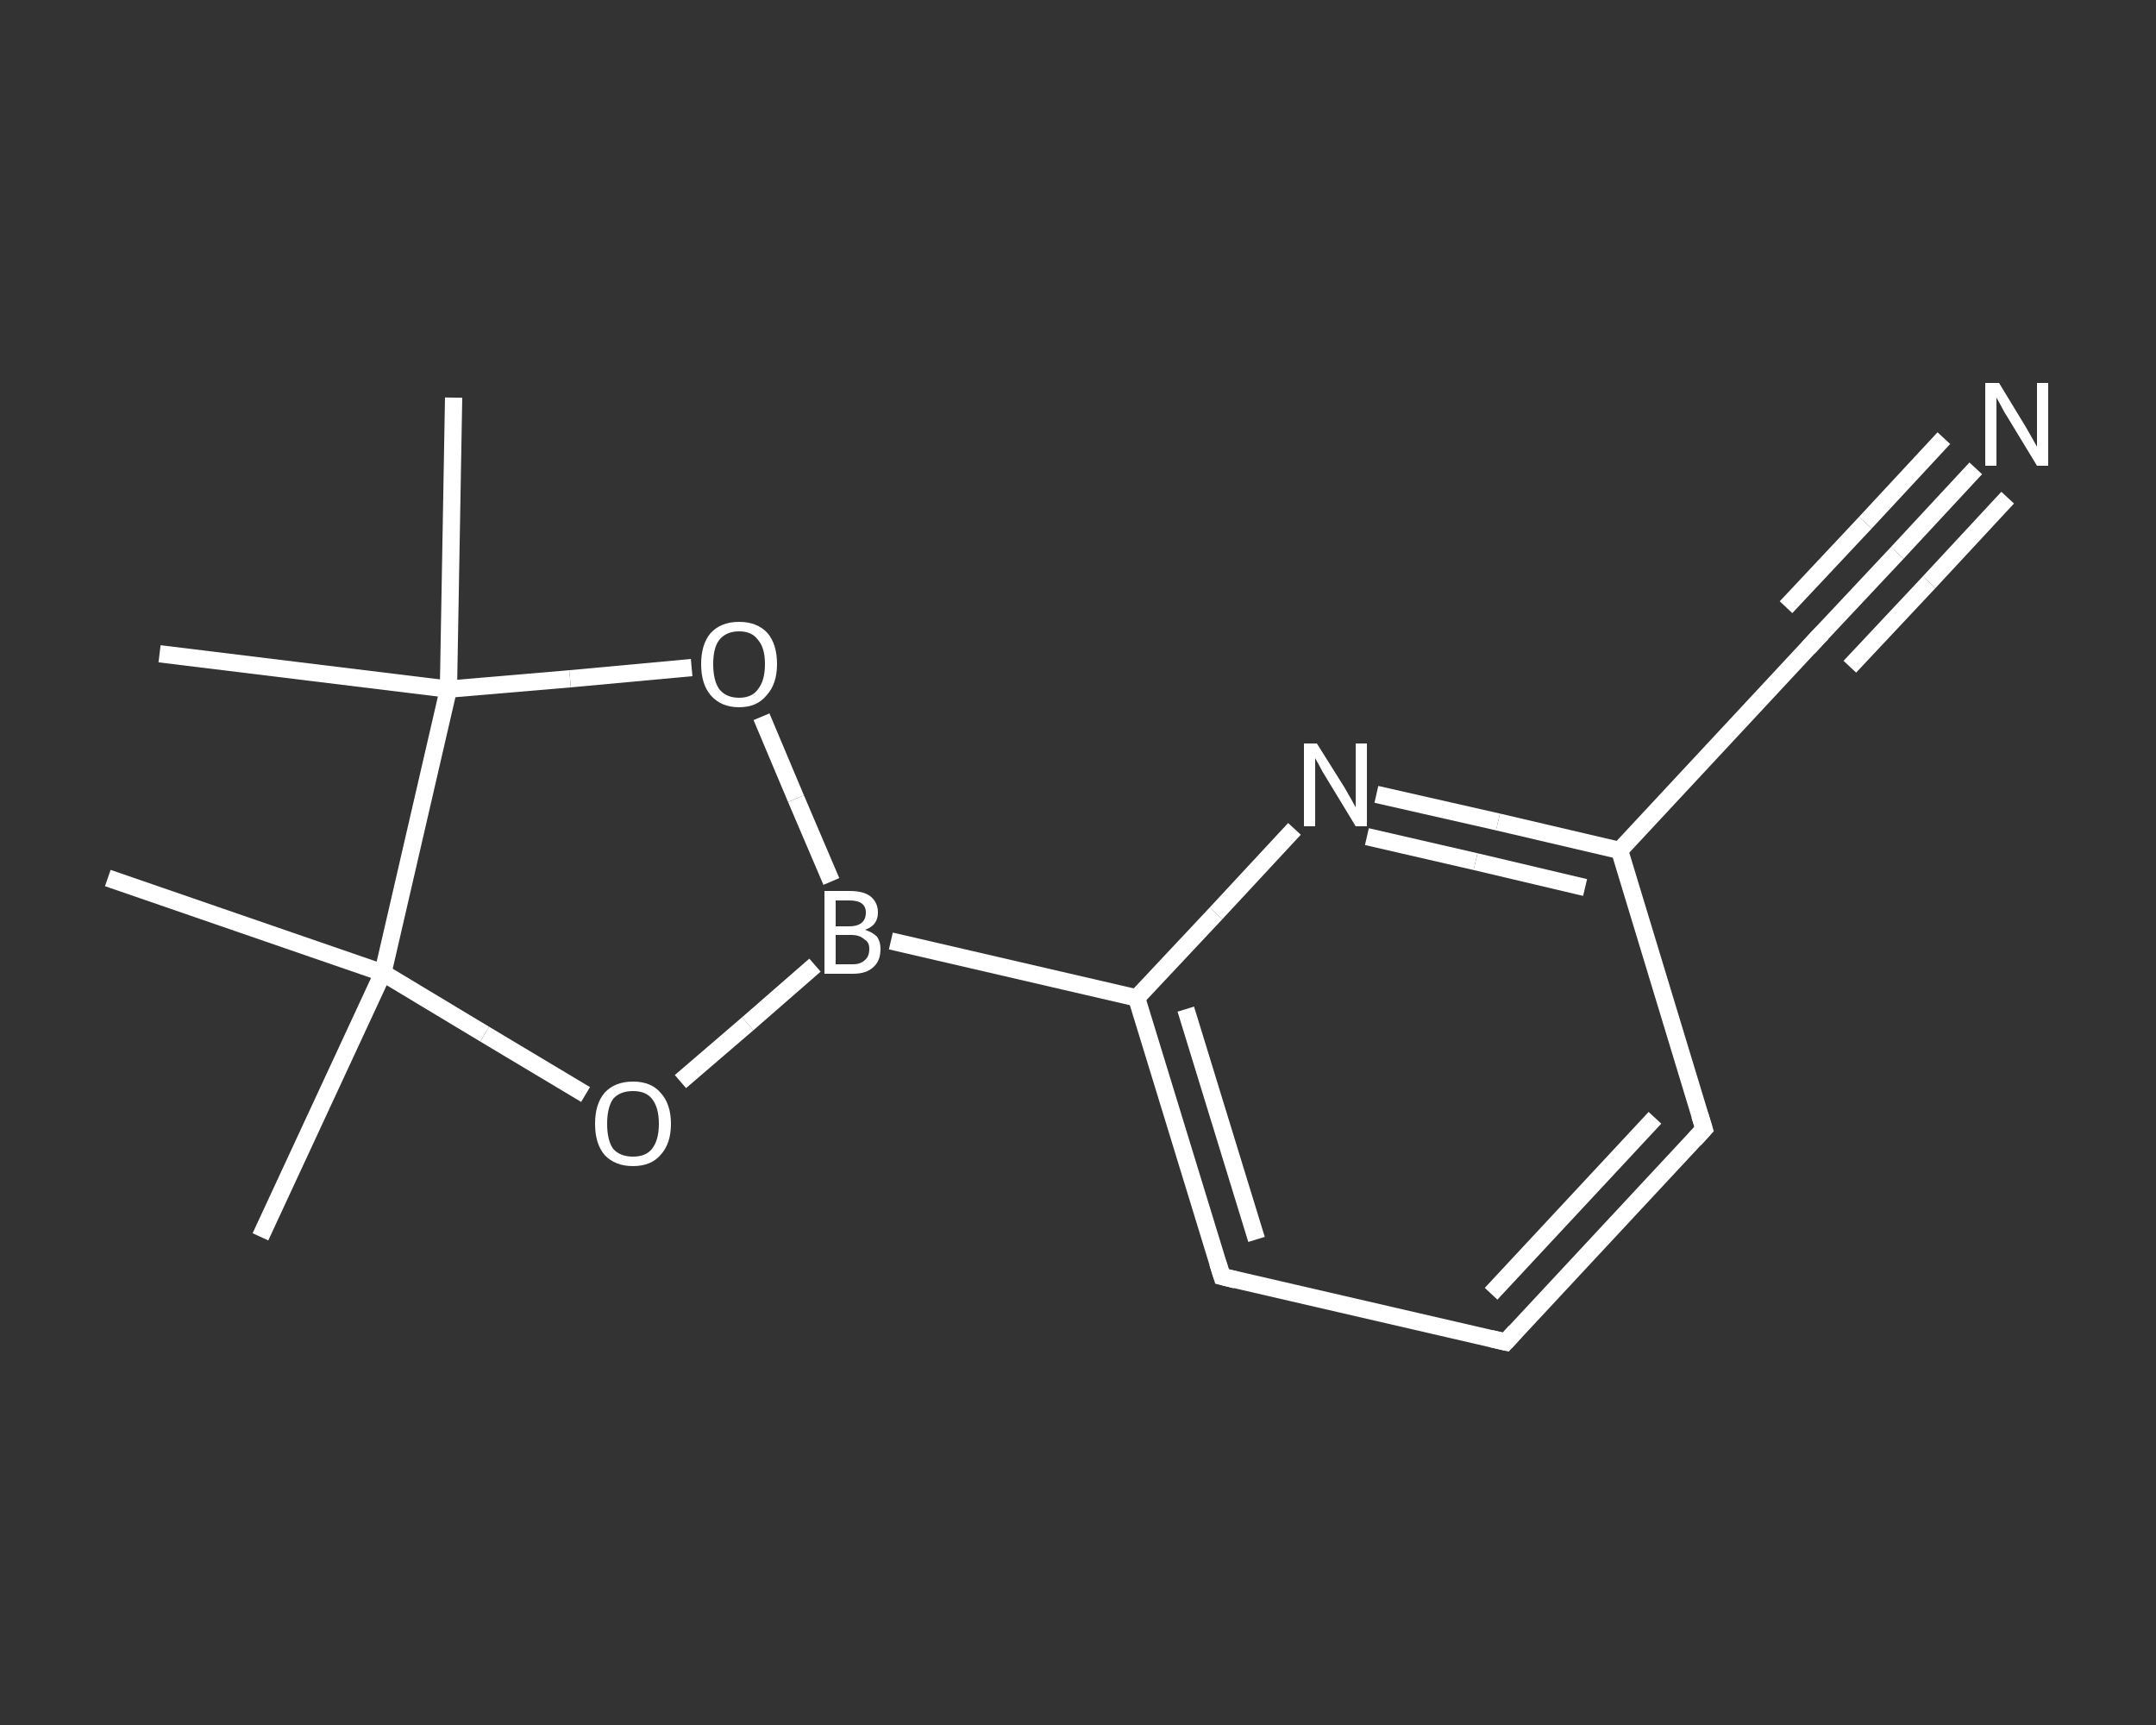 <?xml version='1.0' encoding='iso-8859-1'?>
<svg version='1.1' baseProfile='full'
              xmlns='http://www.w3.org/2000/svg'
                      xmlns:rdkit='http://www.rdkit.org/xml'
                      xmlns:xlink='http://www.w3.org/1999/xlink'
                  xml:space='preserve'
width='250px' height='200px' viewBox='0 0 250 200'>
<rect x="0" y="0" width="250" height="200" fill="#333333" stroke="none"/>
<!-- END OF HEADER -->
<rect style='opacity:1.0;fill:transparent;stroke:none' width='250.0' height='200.0' x='0.0' y='0.0'> </rect>
<path class='bond-0 atom-0 atom-1' d='M 30.2,143.4 L 44.4,112.8' style='fill:none;fill-rule:evenodd;stroke:#FFFFFF;stroke-width:2.0px;stroke-linecap:butt;stroke-linejoin:miter;stroke-opacity:1' />
<path class='bond-1 atom-1 atom-2' d='M 44.4,112.8 L 12.5,101.8' style='fill:none;fill-rule:evenodd;stroke:#FFFFFF;stroke-width:2.0px;stroke-linecap:butt;stroke-linejoin:miter;stroke-opacity:1' />
<path class='bond-2 atom-1 atom-3' d='M 44.4,112.8 L 56.2,119.9' style='fill:none;fill-rule:evenodd;stroke:#FFFFFF;stroke-width:2.0px;stroke-linecap:butt;stroke-linejoin:miter;stroke-opacity:1' />
<path class='bond-2 atom-1 atom-3' d='M 56.2,119.9 L 67.9,126.9' style='fill:none;fill-rule:evenodd;stroke:#FFFFFF;stroke-width:2.0px;stroke-linecap:butt;stroke-linejoin:miter;stroke-opacity:1' />
<path class='bond-3 atom-3 atom-4' d='M 78.9,125.4 L 86.7,118.7' style='fill:none;fill-rule:evenodd;stroke:#FFFFFF;stroke-width:2.0px;stroke-linecap:butt;stroke-linejoin:miter;stroke-opacity:1' />
<path class='bond-3 atom-3 atom-4' d='M 86.7,118.7 L 94.5,111.9' style='fill:none;fill-rule:evenodd;stroke:#FFFFFF;stroke-width:2.0px;stroke-linecap:butt;stroke-linejoin:miter;stroke-opacity:1' />
<path class='bond-4 atom-4 atom-5' d='M 103.3,109.1 L 131.8,115.7' style='fill:none;fill-rule:evenodd;stroke:#FFFFFF;stroke-width:2.0px;stroke-linecap:butt;stroke-linejoin:miter;stroke-opacity:1' />
<path class='bond-5 atom-5 atom-6' d='M 131.8,115.7 L 141.7,148.0' style='fill:none;fill-rule:evenodd;stroke:#FFFFFF;stroke-width:2.0px;stroke-linecap:butt;stroke-linejoin:miter;stroke-opacity:1' />
<path class='bond-5 atom-5 atom-6' d='M 137.5,117.0 L 145.7,143.7' style='fill:none;fill-rule:evenodd;stroke:#FFFFFF;stroke-width:2.0px;stroke-linecap:butt;stroke-linejoin:miter;stroke-opacity:1' />
<path class='bond-6 atom-6 atom-7' d='M 141.7,148.0 L 174.6,155.6' style='fill:none;fill-rule:evenodd;stroke:#FFFFFF;stroke-width:2.0px;stroke-linecap:butt;stroke-linejoin:miter;stroke-opacity:1' />
<path class='bond-7 atom-7 atom-8' d='M 174.6,155.6 L 197.6,130.9' style='fill:none;fill-rule:evenodd;stroke:#FFFFFF;stroke-width:2.0px;stroke-linecap:butt;stroke-linejoin:miter;stroke-opacity:1' />
<path class='bond-7 atom-7 atom-8' d='M 172.9,150.0 L 191.9,129.6' style='fill:none;fill-rule:evenodd;stroke:#FFFFFF;stroke-width:2.0px;stroke-linecap:butt;stroke-linejoin:miter;stroke-opacity:1' />
<path class='bond-8 atom-8 atom-9' d='M 197.6,130.9 L 187.8,98.6' style='fill:none;fill-rule:evenodd;stroke:#FFFFFF;stroke-width:2.0px;stroke-linecap:butt;stroke-linejoin:miter;stroke-opacity:1' />
<path class='bond-9 atom-9 atom-10' d='M 187.8,98.6 L 210.8,73.9' style='fill:none;fill-rule:evenodd;stroke:#FFFFFF;stroke-width:2.0px;stroke-linecap:butt;stroke-linejoin:miter;stroke-opacity:1' />
<path class='bond-10 atom-10 atom-11' d='M 210.8,73.9 L 220.0,64.1' style='fill:none;fill-rule:evenodd;stroke:#FFFFFF;stroke-width:2.0px;stroke-linecap:butt;stroke-linejoin:miter;stroke-opacity:1' />
<path class='bond-10 atom-10 atom-11' d='M 220.0,64.1 L 229.1,54.3' style='fill:none;fill-rule:evenodd;stroke:#FFFFFF;stroke-width:2.0px;stroke-linecap:butt;stroke-linejoin:miter;stroke-opacity:1' />
<path class='bond-10 atom-10 atom-11' d='M 207.1,70.4 L 216.3,60.6' style='fill:none;fill-rule:evenodd;stroke:#FFFFFF;stroke-width:2.0px;stroke-linecap:butt;stroke-linejoin:miter;stroke-opacity:1' />
<path class='bond-10 atom-10 atom-11' d='M 216.3,60.6 L 225.4,50.8' style='fill:none;fill-rule:evenodd;stroke:#FFFFFF;stroke-width:2.0px;stroke-linecap:butt;stroke-linejoin:miter;stroke-opacity:1' />
<path class='bond-10 atom-10 atom-11' d='M 214.5,77.3 L 223.7,67.5' style='fill:none;fill-rule:evenodd;stroke:#FFFFFF;stroke-width:2.0px;stroke-linecap:butt;stroke-linejoin:miter;stroke-opacity:1' />
<path class='bond-10 atom-10 atom-11' d='M 223.7,67.5 L 232.8,57.7' style='fill:none;fill-rule:evenodd;stroke:#FFFFFF;stroke-width:2.0px;stroke-linecap:butt;stroke-linejoin:miter;stroke-opacity:1' />
<path class='bond-11 atom-9 atom-12' d='M 187.8,98.6 L 173.7,95.3' style='fill:none;fill-rule:evenodd;stroke:#FFFFFF;stroke-width:2.0px;stroke-linecap:butt;stroke-linejoin:miter;stroke-opacity:1' />
<path class='bond-11 atom-9 atom-12' d='M 173.7,95.3 L 159.6,92.1' style='fill:none;fill-rule:evenodd;stroke:#FFFFFF;stroke-width:2.0px;stroke-linecap:butt;stroke-linejoin:miter;stroke-opacity:1' />
<path class='bond-11 atom-9 atom-12' d='M 183.8,102.9 L 171.1,99.9' style='fill:none;fill-rule:evenodd;stroke:#FFFFFF;stroke-width:2.0px;stroke-linecap:butt;stroke-linejoin:miter;stroke-opacity:1' />
<path class='bond-11 atom-9 atom-12' d='M 171.1,99.9 L 158.5,97.0' style='fill:none;fill-rule:evenodd;stroke:#FFFFFF;stroke-width:2.0px;stroke-linecap:butt;stroke-linejoin:miter;stroke-opacity:1' />
<path class='bond-12 atom-4 atom-13' d='M 96.4,102.2 L 92.3,92.6' style='fill:none;fill-rule:evenodd;stroke:#FFFFFF;stroke-width:2.0px;stroke-linecap:butt;stroke-linejoin:miter;stroke-opacity:1' />
<path class='bond-12 atom-4 atom-13' d='M 92.3,92.6 L 88.3,83.1' style='fill:none;fill-rule:evenodd;stroke:#FFFFFF;stroke-width:2.0px;stroke-linecap:butt;stroke-linejoin:miter;stroke-opacity:1' />
<path class='bond-13 atom-13 atom-14' d='M 80.2,77.4 L 66.1,78.7' style='fill:none;fill-rule:evenodd;stroke:#FFFFFF;stroke-width:2.0px;stroke-linecap:butt;stroke-linejoin:miter;stroke-opacity:1' />
<path class='bond-13 atom-13 atom-14' d='M 66.1,78.7 L 52.0,79.9' style='fill:none;fill-rule:evenodd;stroke:#FFFFFF;stroke-width:2.0px;stroke-linecap:butt;stroke-linejoin:miter;stroke-opacity:1' />
<path class='bond-14 atom-14 atom-15' d='M 52.0,79.9 L 18.5,75.8' style='fill:none;fill-rule:evenodd;stroke:#FFFFFF;stroke-width:2.0px;stroke-linecap:butt;stroke-linejoin:miter;stroke-opacity:1' />
<path class='bond-15 atom-14 atom-16' d='M 52.0,79.9 L 52.6,46.1' style='fill:none;fill-rule:evenodd;stroke:#FFFFFF;stroke-width:2.0px;stroke-linecap:butt;stroke-linejoin:miter;stroke-opacity:1' />
<path class='bond-16 atom-14 atom-1' d='M 52.0,79.9 L 44.4,112.8' style='fill:none;fill-rule:evenodd;stroke:#FFFFFF;stroke-width:2.0px;stroke-linecap:butt;stroke-linejoin:miter;stroke-opacity:1' />
<path class='bond-17 atom-12 atom-5' d='M 150.1,96.1 L 141.0,105.9' style='fill:none;fill-rule:evenodd;stroke:#FFFFFF;stroke-width:2.0px;stroke-linecap:butt;stroke-linejoin:miter;stroke-opacity:1' />
<path class='bond-17 atom-12 atom-5' d='M 141.0,105.9 L 131.8,115.7' style='fill:none;fill-rule:evenodd;stroke:#FFFFFF;stroke-width:2.0px;stroke-linecap:butt;stroke-linejoin:miter;stroke-opacity:1' />
<path d='M 141.2,146.4 L 141.7,148.0 L 143.3,148.4' style='fill:none;stroke:#FFFFFF;stroke-width:2.0px;stroke-linecap:butt;stroke-linejoin:miter;stroke-opacity:1;' />
<path d='M 172.9,155.2 L 174.6,155.6 L 175.7,154.4' style='fill:none;stroke:#FFFFFF;stroke-width:2.0px;stroke-linecap:butt;stroke-linejoin:miter;stroke-opacity:1;' />
<path d='M 196.5,132.1 L 197.6,130.9 L 197.1,129.3' style='fill:none;stroke:#FFFFFF;stroke-width:2.0px;stroke-linecap:butt;stroke-linejoin:miter;stroke-opacity:1;' />
<path d='M 209.7,75.1 L 210.8,73.9 L 211.3,73.4' style='fill:none;stroke:#FFFFFF;stroke-width:2.0px;stroke-linecap:butt;stroke-linejoin:miter;stroke-opacity:1;' />
<path class='atom-3' d='M 69.0 130.3
Q 69.0 128.0, 70.1 126.7
Q 71.3 125.4, 73.4 125.4
Q 75.5 125.4, 76.6 126.7
Q 77.8 128.0, 77.8 130.3
Q 77.8 132.6, 76.6 133.9
Q 75.5 135.2, 73.4 135.2
Q 71.3 135.2, 70.1 133.9
Q 69.0 132.6, 69.0 130.3
M 73.4 134.1
Q 74.9 134.1, 75.6 133.2
Q 76.4 132.2, 76.4 130.3
Q 76.4 128.4, 75.6 127.4
Q 74.9 126.5, 73.4 126.5
Q 71.9 126.5, 71.1 127.4
Q 70.4 128.4, 70.4 130.3
Q 70.4 132.2, 71.1 133.2
Q 71.9 134.1, 73.4 134.1
' fill='#FFFFFF'/>
<path class='atom-4' d='M 100.3 107.8
Q 101.2 108.1, 101.7 108.6
Q 102.1 109.2, 102.1 110.0
Q 102.1 111.4, 101.3 112.1
Q 100.5 112.9, 98.9 112.9
L 95.6 112.9
L 95.6 103.3
L 98.5 103.3
Q 100.1 103.3, 100.9 103.9
Q 101.8 104.6, 101.8 105.8
Q 101.8 107.3, 100.3 107.8
M 96.9 104.4
L 96.9 107.4
L 98.5 107.4
Q 99.4 107.4, 99.9 107.0
Q 100.4 106.6, 100.4 105.8
Q 100.4 104.4, 98.5 104.4
L 96.9 104.4
M 98.9 111.8
Q 99.8 111.8, 100.3 111.3
Q 100.8 110.9, 100.8 110.0
Q 100.8 109.2, 100.2 108.9
Q 99.7 108.4, 98.7 108.4
L 96.9 108.4
L 96.9 111.8
L 98.9 111.8
' fill='#FFFFFF'/>
<path class='atom-11' d='M 231.8 44.4
L 234.9 49.5
Q 235.2 50.0, 235.7 50.9
Q 236.2 51.8, 236.2 51.8
L 236.2 44.4
L 237.5 44.4
L 237.5 54.0
L 236.2 54.0
L 232.8 48.4
Q 232.4 47.8, 232.0 47.0
Q 231.6 46.3, 231.5 46.1
L 231.5 54.0
L 230.2 54.0
L 230.2 44.4
L 231.8 44.4
' fill='#FFFFFF'/>
<path class='atom-12' d='M 152.7 86.2
L 155.9 91.3
Q 156.2 91.8, 156.7 92.7
Q 157.2 93.6, 157.2 93.6
L 157.2 86.2
L 158.5 86.2
L 158.5 95.8
L 157.2 95.8
L 153.8 90.2
Q 153.4 89.6, 153.0 88.8
Q 152.6 88.1, 152.5 87.9
L 152.5 95.8
L 151.2 95.8
L 151.2 86.2
L 152.7 86.2
' fill='#FFFFFF'/>
<path class='atom-13' d='M 81.3 77.0
Q 81.3 74.7, 82.4 73.4
Q 83.6 72.1, 85.7 72.1
Q 87.8 72.1, 89.0 73.4
Q 90.1 74.7, 90.1 77.0
Q 90.1 79.3, 88.9 80.6
Q 87.8 82.0, 85.7 82.0
Q 83.6 82.0, 82.4 80.6
Q 81.3 79.3, 81.3 77.0
M 85.7 80.9
Q 87.2 80.9, 87.9 79.9
Q 88.7 78.9, 88.7 77.0
Q 88.7 75.1, 87.9 74.2
Q 87.2 73.2, 85.7 73.2
Q 84.2 73.2, 83.4 74.2
Q 82.7 75.1, 82.7 77.0
Q 82.7 78.9, 83.4 79.9
Q 84.2 80.9, 85.7 80.9
' fill='#FFFFFF'/>
</svg>
